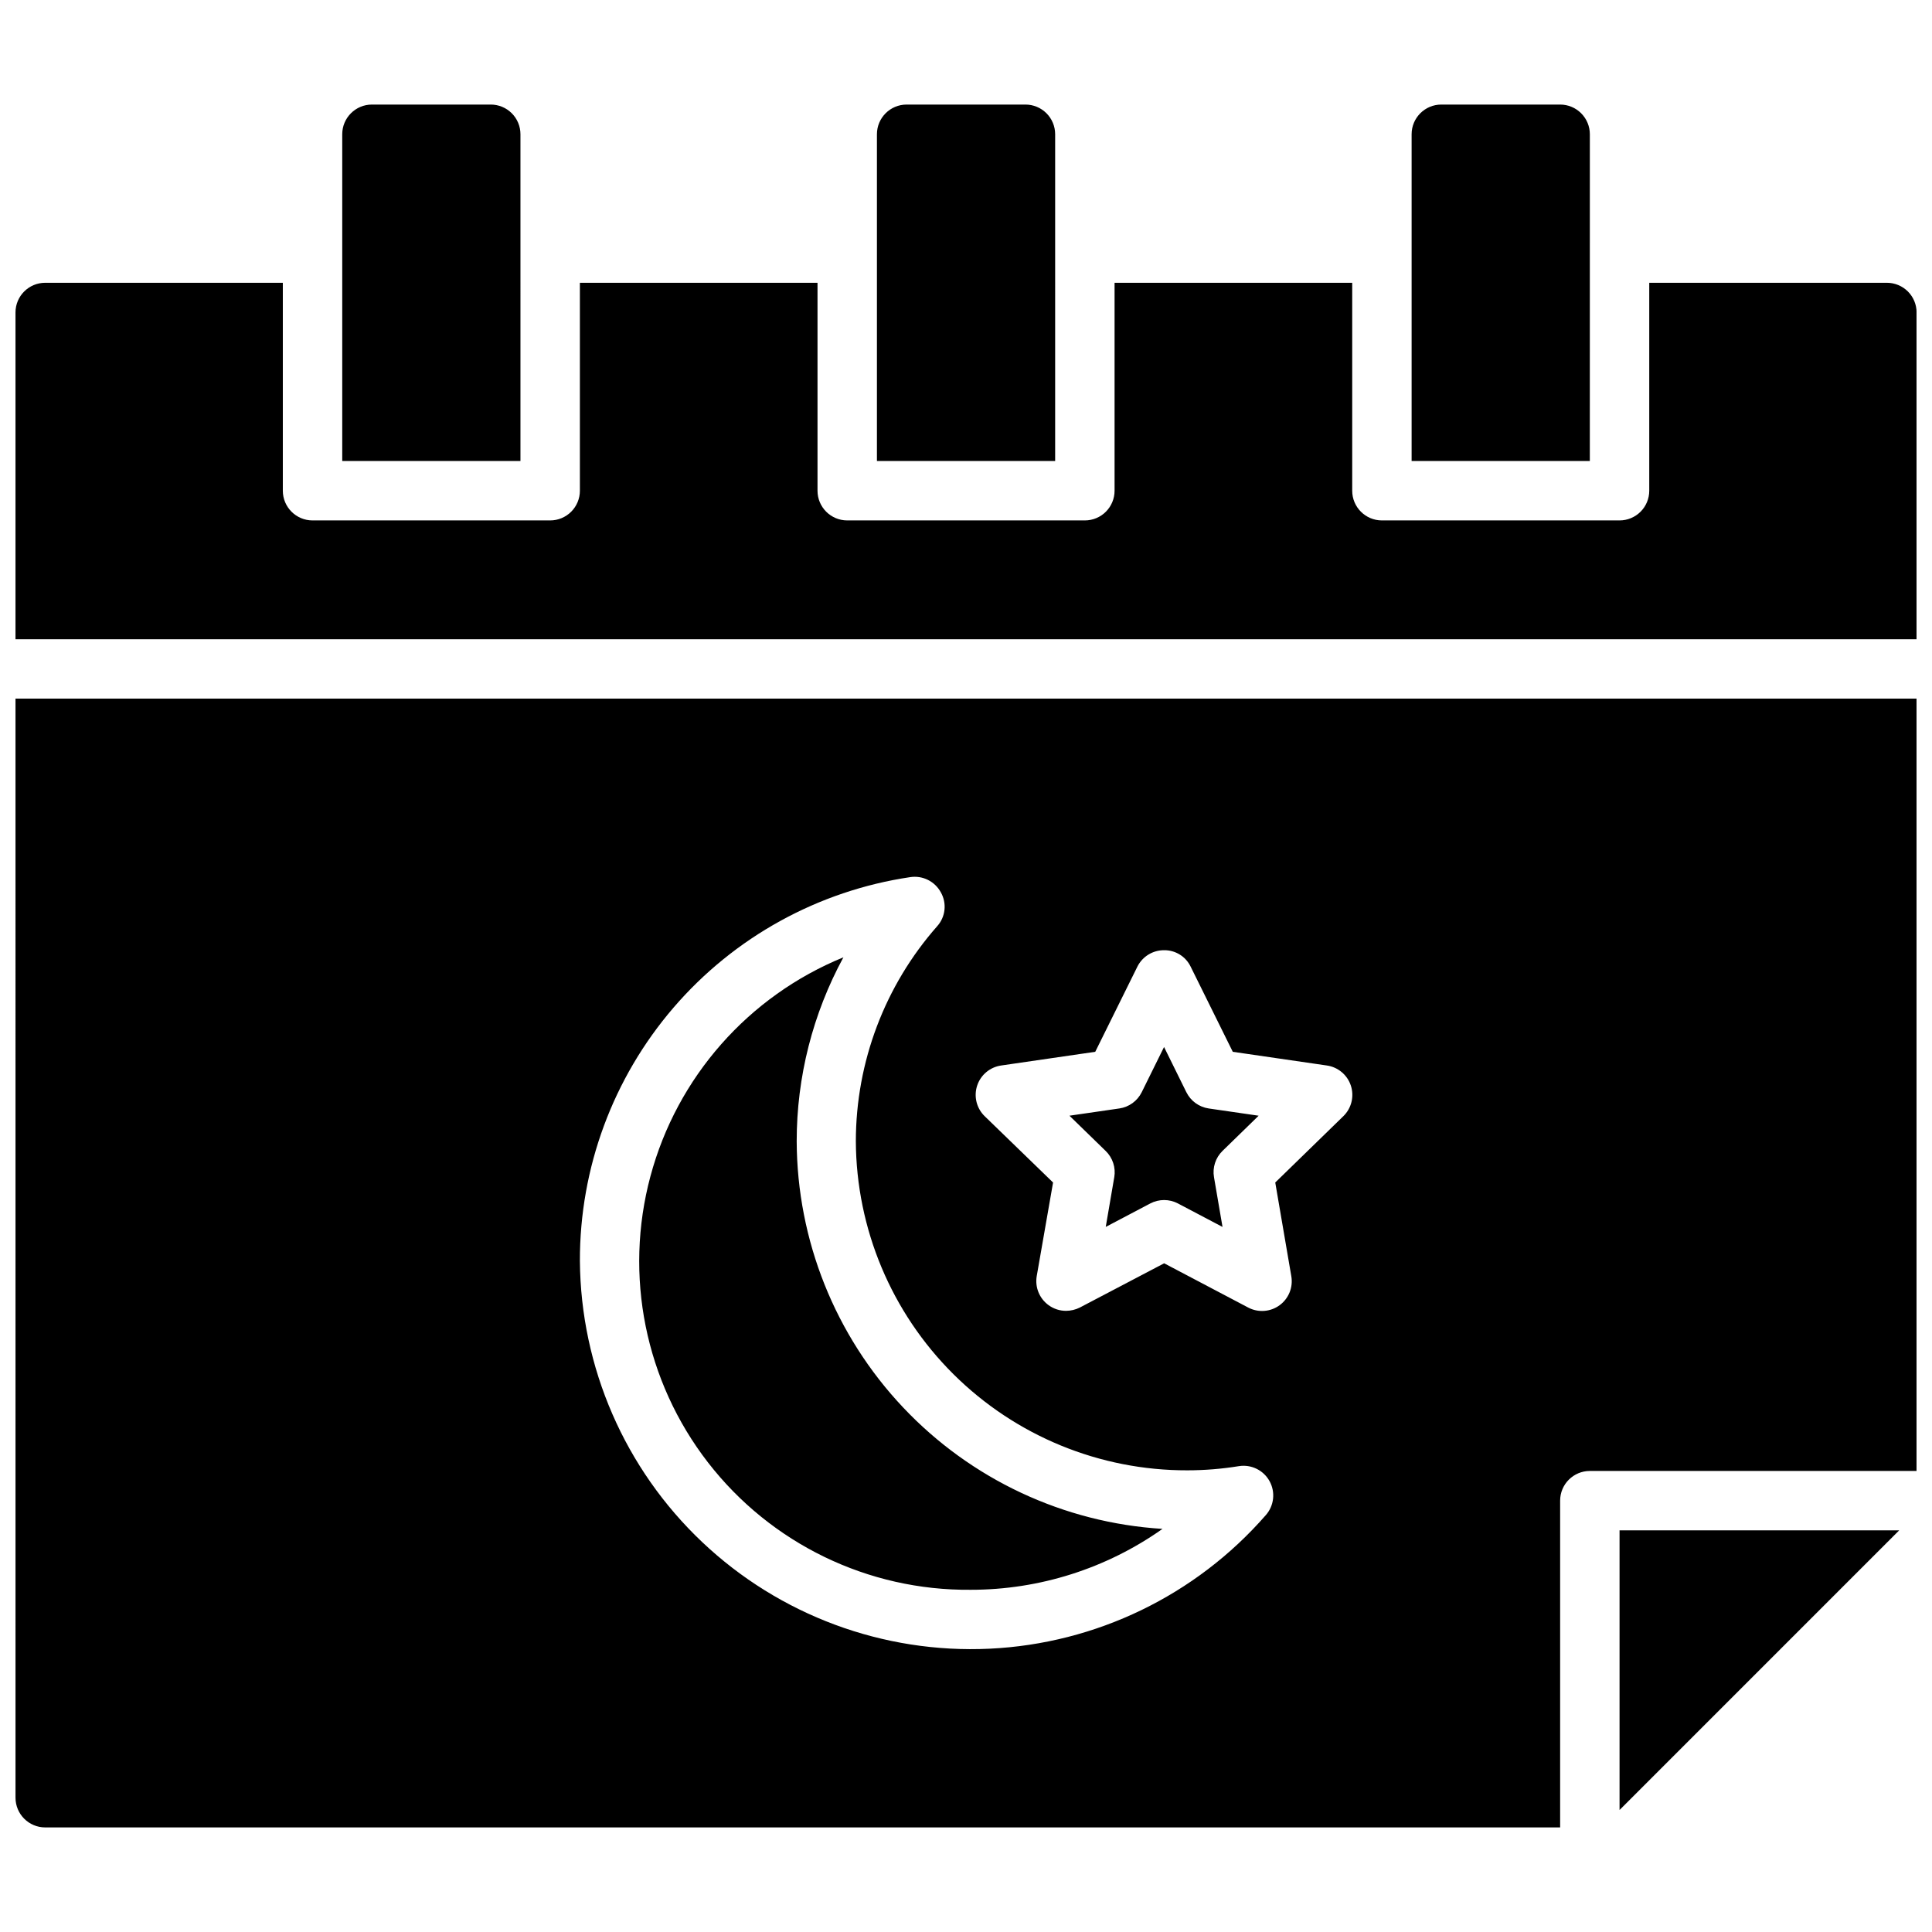 <?xml version="1.0" encoding="UTF-8"?>
<!-- Uploaded to: SVG Repo, www.svgrepo.com, Generator: SVG Repo Mixer Tools -->
<svg width="800px" height="800px" version="1.1" viewBox="144 144 512 512" xmlns="http://www.w3.org/2000/svg">
 <defs>
  <clipPath id="a">
   <path d="m148.09 171h503.81v458h-503.81z"/>
  </clipPath>
 </defs>
 <g clip-path="url(#a)">
  <path d="m437 449-9.586-9.328 13.227-1.922-0.004 0.004c2.566-0.375 4.781-1.984 5.93-4.309l5.918-11.98 5.91 11.98h0.004c1.145 2.324 3.363 3.934 5.926 4.309l13.227 1.922-9.574 9.328v-0.004c-1.852 1.812-2.699 4.418-2.258 6.969l2.258 13.18-11.809-6.219v-0.004c-2.293-1.203-5.035-1.203-7.328 0l-11.809 6.219 2.258-13.18 0.004 0.004c0.43-2.559-0.426-5.164-2.293-6.969zm-35.754 116.31c18.203 0.008 35.965-5.633 50.828-16.141-26.18-1.617-50.766-13.133-68.766-32.211-18.004-19.078-28.078-44.285-28.176-70.516-0.004-17.027 4.254-33.785 12.383-48.746-25.184 10.289-44.105 31.762-51.148 58.039-7.047 26.277-1.398 54.332 15.262 75.84 16.66 21.504 42.414 33.984 69.617 33.734zm-119.32-385.73c0-2.09-0.828-4.09-2.305-5.566-1.477-1.477-3.481-2.305-5.566-2.305h-31.488c-4.348 0-7.871 3.523-7.871 7.871v86.594h47.23zm141.7 0c0-2.09-0.828-4.09-2.305-5.566-1.477-1.477-3.477-2.305-5.566-2.305h-31.488c-4.348 0-7.871 3.523-7.871 7.871v86.594h47.23zm141.7 0c0-2.09-0.832-4.09-2.309-5.566-1.477-1.477-3.477-2.305-5.566-2.305h-31.488c-4.348 0-7.871 3.523-7.871 7.871v86.594h47.23zm78.719 39.359h-62.977v55.105c0 2.086-0.828 4.09-2.305 5.566-1.477 1.477-3.481 2.305-5.566 2.305h-62.977c-4.348 0-7.871-3.523-7.871-7.871v-55.105h-62.977v55.105c0 2.086-0.832 4.09-2.305 5.566-1.477 1.477-3.481 2.305-5.566 2.305h-62.977c-4.348 0-7.875-3.523-7.875-7.871v-55.105h-62.973v55.105c0 2.086-0.832 4.09-2.309 5.566-1.477 1.477-3.477 2.305-5.566 2.305h-62.977c-4.348 0-7.871-3.523-7.871-7.871v-55.105h-62.977c-4.348 0-7.871 3.523-7.871 7.871v86.594h503.81v-86.594c0-2.086-0.828-4.09-2.305-5.566-1.477-1.477-3.481-2.305-5.566-2.305zm-70.848 404.73 74.105-74.109h-74.105zm-425.09-294.53h503.81v204.68h-86.59c-4.348 0-7.875 3.523-7.875 7.871v86.594h-401.47c-4.348 0-7.871-3.527-7.871-7.875zm256.86 110.68 18.105 17.555-4.328 24.797c-0.508 2.961 0.711 5.953 3.148 7.715 1.348 0.984 2.977 1.508 4.644 1.496 1.258-0.008 2.496-0.305 3.621-0.867l22.355-11.73 22.277 11.73c2.66 1.398 5.887 1.16 8.312-0.613 2.426-1.773 3.629-4.773 3.102-7.731l-4.25-24.797 18.027-17.555c2.168-2.098 2.949-5.246 2.012-8.113-0.938-2.863-3.43-4.941-6.418-5.348l-24.875-3.621-11.18-22.594c-1.301-2.676-4.031-4.363-7.008-4.328-2.992-0.023-5.738 1.656-7.082 4.328l-11.18 22.594-24.875 3.621c-2.988 0.406-5.481 2.484-6.422 5.348-0.938 2.867-0.156 6.016 2.012 8.113zm-107.29 38.336c0.211 28.215 11.918 55.125 32.414 74.516 20.496 19.395 48.008 29.594 76.191 28.25 28.188-1.348 54.602-14.125 73.156-35.383 2.211-2.492 2.609-6.106 1.004-9.02-1.609-2.918-4.879-4.504-8.164-3.969-4.504 0.73-9.059 1.098-13.621 1.102-23.207 0.055-45.488-9.098-61.957-25.449-16.469-16.352-25.781-38.566-25.895-61.77 0.02-20.992 7.688-41.254 21.57-56.996 2.215-2.477 2.594-6.09 0.945-8.973-1.59-2.914-4.832-4.519-8.109-4.016-24.371 3.617-46.629 15.883-62.703 34.559-16.07 18.676-24.887 42.508-24.832 67.148z"/>
 </g>
</svg>